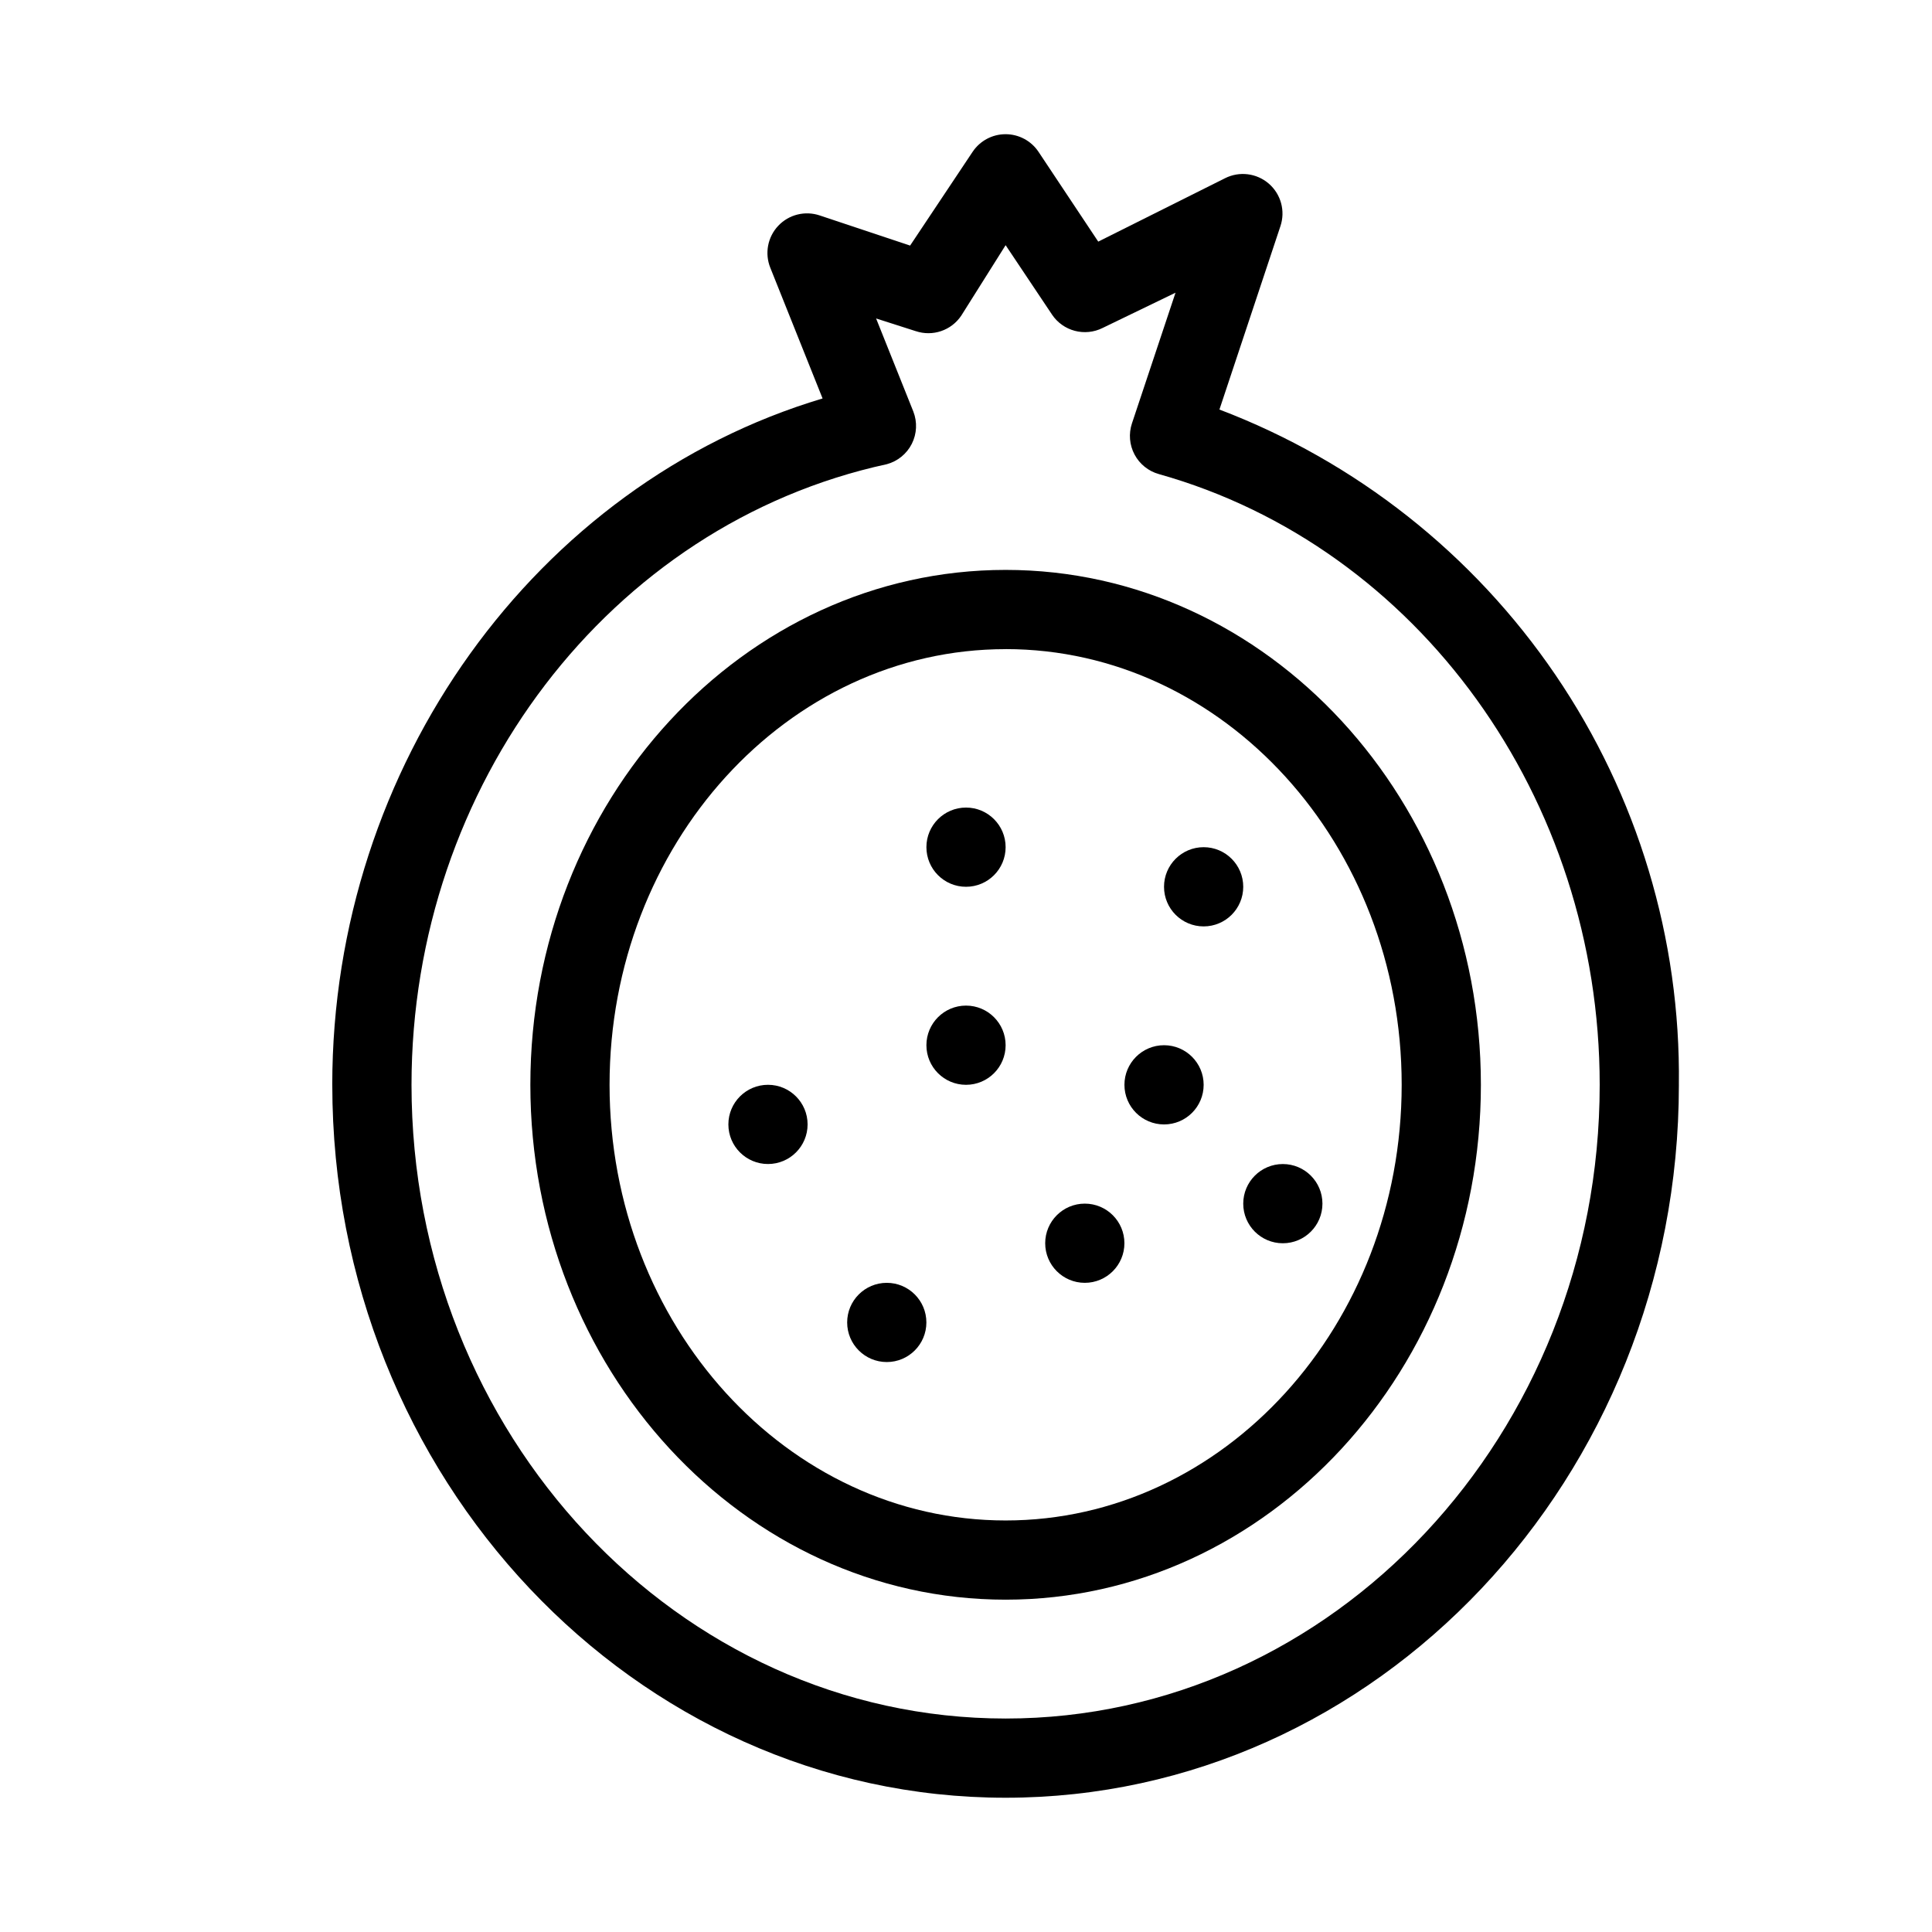 <?xml version="1.0" encoding="UTF-8"?>
<!-- Uploaded to: ICON Repo, www.svgrepo.com, Generator: ICON Repo Mixer Tools -->
<svg fill="#000000" width="800px" height="800px" version="1.1" viewBox="144 144 512 512" xmlns="http://www.w3.org/2000/svg">
 <g>
  <path d="m232.06 431.49c0 104.12 80.086 188.93 178.43 188.93s178.43-84.809 178.43-188.93h-0.004c0.488-38.711-10.93-76.637-32.707-108.64s-52.859-56.555-89.047-70.316l16.164-48.598v0.004c1.355-4.039 0.137-8.496-3.086-11.277-3.223-2.785-7.809-3.348-11.609-1.422l-33.586 16.793-15.848-23.828c-1.949-2.902-5.219-4.641-8.711-4.641-3.496 0-6.762 1.738-8.715 4.641l-16.582 24.875-23.93-7.977c-3.887-1.32-8.184-0.258-11.004 2.719-2.824 2.981-3.648 7.332-2.117 11.137l13.855 34.637c-75.887 22.672-129.94 97.195-129.94 181.9zm146.95-164.47c2.879-0.781 5.289-2.746 6.633-5.41 1.34-2.664 1.484-5.773 0.398-8.551l-9.867-24.664 10.496 3.359v-0.004c4.488 1.516 9.43-0.16 12.07-4.094l11.758-18.68 12.281 18.367h-0.004c2.938 4.41 8.699 5.938 13.438 3.566l19.312-9.34-11.547 34.637c-0.91 2.727-0.664 5.707 0.688 8.25 1.348 2.539 3.68 4.414 6.449 5.184 68.75 19.312 116.82 85.965 116.82 161.85 0 92.574-70.637 167.94-157.44 167.94-86.801-0.004-157.44-75.363-157.44-167.94 0-79.352 52.48-148.52 125.95-164.47z"/>
  <path d="m410.5 567.93c69.484 0 125.95-61.191 125.95-136.45-0.004-75.254-56.473-136.45-125.95-136.45-69.484 0-125.95 61.191-125.95 136.45 0 75.254 56.469 136.45 125.95 136.45zm0-251.91c57.832 0 104.96 51.746 104.96 115.46-0.004 63.715-47.129 115.46-104.96 115.46-57.836 0-104.96-51.742-104.96-115.45 0-63.711 47.125-115.46 104.96-115.46z"/>
  <path d="m462.98 431.49c0 5.797-4.699 10.496-10.496 10.496s-10.496-4.699-10.496-10.496 4.699-10.496 10.496-10.496 10.496 4.699 10.496 10.496"/>
  <path d="m358.02 441.98c0 5.797-4.699 10.496-10.496 10.496s-10.496-4.699-10.496-10.496 4.699-10.496 10.496-10.496 10.496 4.699 10.496 10.496"/>
  <path d="m410.5 420.99c0 5.797-4.699 10.496-10.496 10.496s-10.496-4.699-10.496-10.496c0-5.797 4.699-10.496 10.496-10.496s10.496 4.699 10.496 10.496"/>
  <path d="m410.5 368.51c0 5.797-4.699 10.496-10.496 10.496s-10.496-4.699-10.496-10.496 4.699-10.496 10.496-10.496 10.496 4.699 10.496 10.496"/>
  <path d="m473.47 379.01c0 5.797-4.699 10.496-10.496 10.496-5.797 0-10.496-4.699-10.496-10.496 0-5.797 4.699-10.496 10.496-10.496 5.797 0 10.496 4.699 10.496 10.496"/>
  <path d="m494.46 462.98c0 5.797-4.699 10.496-10.496 10.496-5.793 0-10.492-4.699-10.492-10.496 0-5.797 4.699-10.496 10.492-10.496 5.797 0 10.496 4.699 10.496 10.496"/>
  <path d="m441.98 473.47c0 5.793-4.699 10.492-10.496 10.492s-10.496-4.699-10.496-10.492c0-5.797 4.699-10.496 10.496-10.496s10.496 4.699 10.496 10.496"/>
  <path d="m389.5 494.46c0 5.797-4.699 10.496-10.496 10.496-5.797 0-10.496-4.699-10.496-10.496 0-5.797 4.699-10.496 10.496-10.496 5.797 0 10.496 4.699 10.496 10.496"/>
 </g>
</svg>